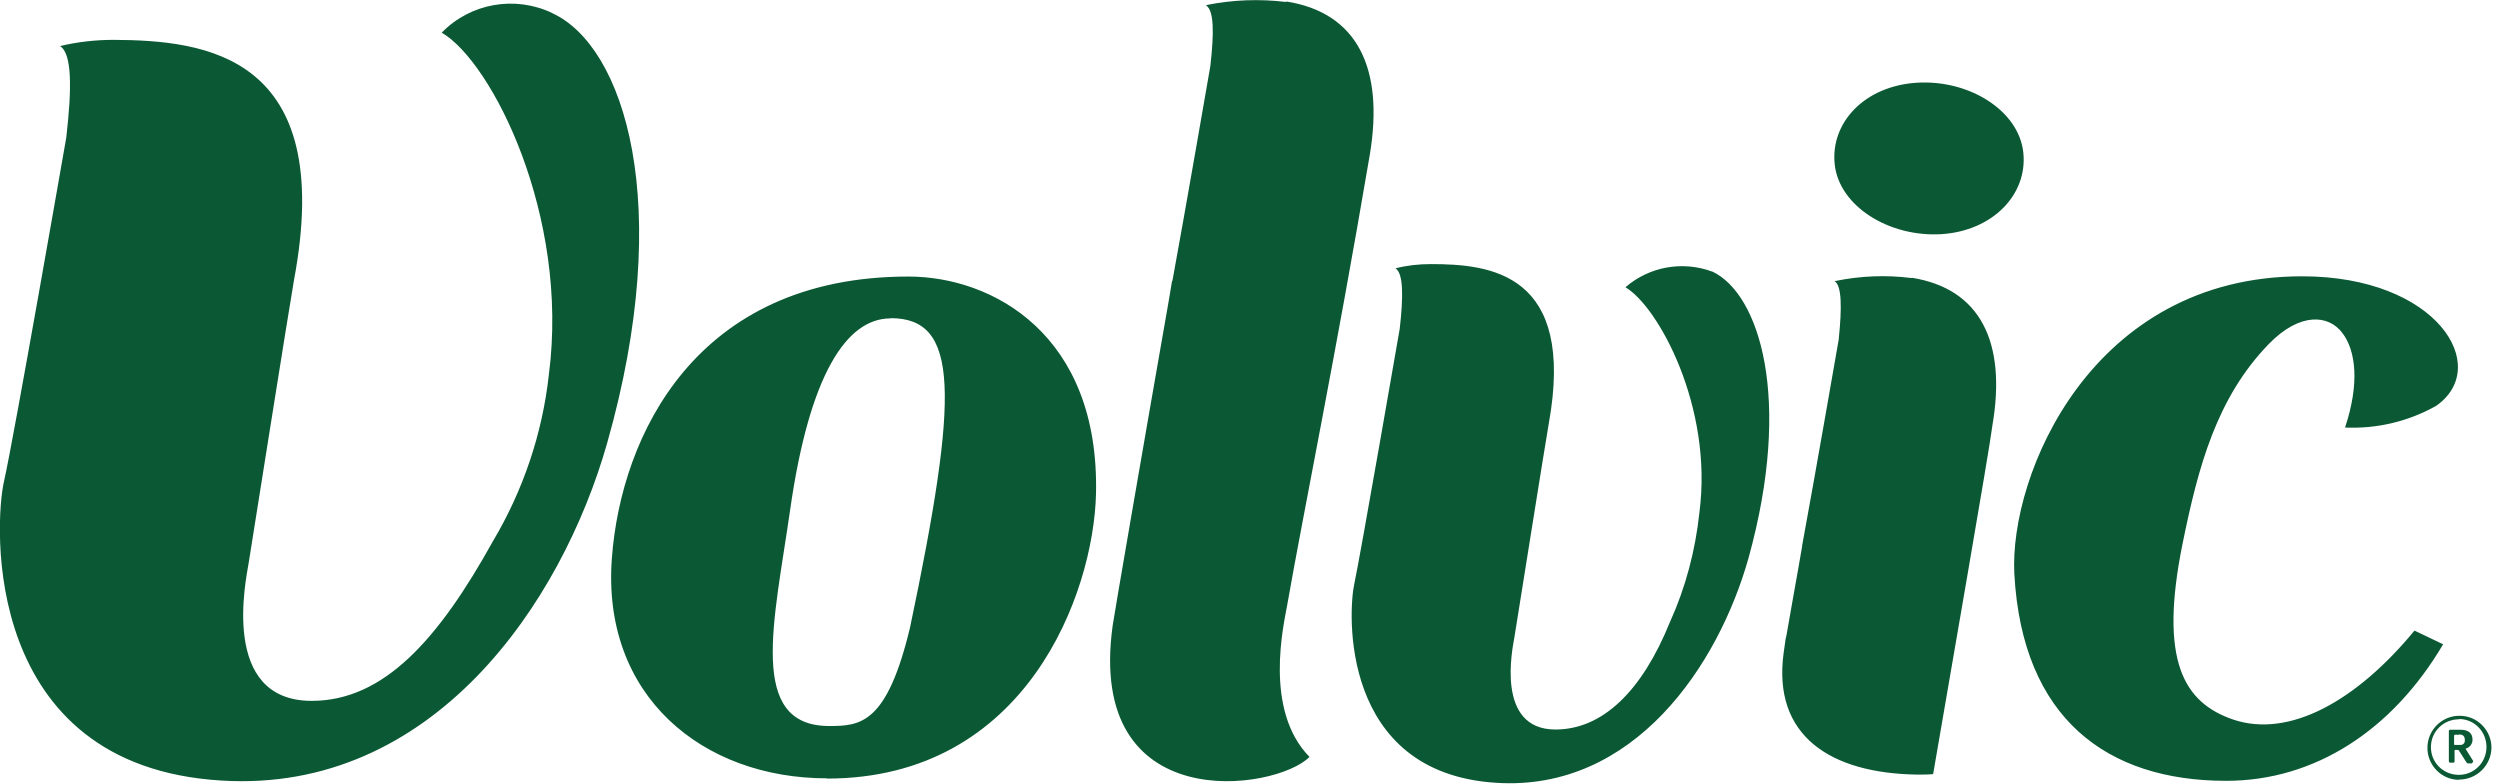 <svg width="102" height="32" viewBox="0 0 102 32" fill="none" xmlns="http://www.w3.org/2000/svg">
<g clip-path="url(#clip0_5739_3233)">
<path d="M33.738 31.756C28.676 31.756 24.529 28.401 24.966 22.75C25.342 17.799 28.371 11.283 37.062 11.283C40.498 11.283 44.869 13.652 44.717 20.157C44.615 24.193 41.891 31.766 33.738 31.766M36.33 12.991C34.551 12.991 33.027 15.248 32.234 20.828C31.593 25.321 30.475 29.621 33.83 29.621C35.1 29.621 36.188 29.55 37.133 25.586C39.136 16.051 39.136 12.981 36.34 12.981M79.197 9.555C81.311 9.423 82.734 7.929 82.551 6.221C82.368 4.513 80.346 3.243 78.211 3.375C76.076 3.507 74.673 5.001 74.856 6.709C75.039 8.407 77.062 9.677 79.197 9.555ZM22.546 0.539C21.021 -0.193 19.202 0.122 18.023 1.332C20.076 2.531 23.238 8.803 22.394 15.278C22.13 17.687 21.347 20.005 20.107 22.089C17.891 26.084 15.665 28.595 12.717 28.595C8.955 28.595 10.043 23.614 10.145 22.973C10.246 22.343 11.802 12.523 11.995 11.426C13.723 2.206 8.335 1.647 4.635 1.626C3.903 1.626 3.161 1.708 2.45 1.88C2.938 2.185 2.938 3.588 2.704 5.611C2.704 5.611 0.549 17.962 0.163 19.639C-0.224 21.316 -0.773 31.258 9.037 31.847C17.647 32.376 22.912 24.63 24.773 18.074C27.548 8.305 25.464 1.88 22.536 0.539M95.665 17.443C96.966 17.504 98.257 17.199 99.395 16.559C101.682 14.963 99.446 11.273 93.926 11.273C85.326 11.273 81.972 19.385 82.185 23.421C82.511 29.316 85.967 31.858 90.826 31.858C94.434 31.858 97.606 29.804 99.68 26.287L98.511 25.728C96.142 28.605 93.398 30.13 91.111 29.357C89.098 28.666 88.081 26.968 89.047 22.191C89.687 19.039 90.44 16.224 92.574 14.028C93.845 12.727 95.014 12.838 95.573 13.591C96.112 14.302 96.285 15.624 95.675 17.453M100.33 31.817C99.609 31.817 99.029 31.217 99.039 30.495C99.049 29.774 99.639 29.194 100.361 29.204C101.072 29.204 101.652 29.794 101.652 30.506C101.642 31.227 101.052 31.807 100.33 31.807M100.33 29.347C99.7 29.347 99.192 29.835 99.182 30.465C99.171 31.095 99.67 31.604 100.3 31.614C100.93 31.624 101.438 31.126 101.448 30.495C101.448 30.495 101.448 30.485 101.448 30.475C101.448 29.855 100.961 29.347 100.351 29.337C100.351 29.337 100.34 29.337 100.33 29.337M100.859 31.146H100.676C100.676 31.146 100.645 31.126 100.625 31.095L100.32 30.617C100.32 30.617 100.3 30.597 100.29 30.597H100.168C100.168 30.597 100.147 30.597 100.147 30.628V31.065C100.147 31.065 100.127 31.116 100.117 31.116H99.944C99.944 31.116 99.913 31.095 99.913 31.044V29.825C99.913 29.825 99.913 29.774 99.964 29.774H100.391C100.727 29.774 100.879 29.926 100.879 30.18C100.879 30.343 100.778 30.485 100.625 30.536C100.605 30.536 100.595 30.536 100.605 30.567L100.91 31.055C100.91 31.055 100.889 31.126 100.859 31.126M100.33 29.977H100.157C100.157 29.977 100.127 29.997 100.127 30.008V30.363C100.127 30.363 100.127 30.394 100.157 30.394H100.361C100.462 30.404 100.554 30.343 100.564 30.241C100.564 30.221 100.564 30.211 100.564 30.191C100.564 30.038 100.493 29.967 100.33 29.967M69.855 11.08C68.645 10.633 67.293 10.877 66.318 11.72C67.659 12.513 69.896 16.6 69.337 20.899C69.174 22.445 68.778 23.959 68.137 25.372C66.999 28.188 65.393 29.764 63.461 29.764C61.001 29.764 61.713 26.439 61.784 26.023C61.855 25.606 63.055 18.033 63.187 17.301C64.305 11.131 60.798 10.775 58.379 10.775C57.891 10.775 57.413 10.826 56.935 10.948C57.26 11.151 57.26 12.086 57.108 13.418C57.108 13.418 55.502 22.678 55.258 23.807C55.004 24.925 54.648 31.543 61.052 31.939C66.673 32.295 70.109 27.141 71.339 22.77C73.149 16.244 71.776 11.985 69.865 11.08M52.473 0.081C51.395 -0.051 50.297 -0.01 49.24 0.203L49.21 0.224C49.535 0.427 49.535 1.362 49.382 2.694C49.382 2.694 48.386 8.457 47.837 11.446L47.817 11.476C47.766 11.751 47.736 12.005 47.685 12.269C46.638 18.236 45.469 25.027 45.398 25.515C44.3 33.392 52.056 32.274 53.428 30.882C51.548 28.971 52.381 25.464 52.513 24.712C53.205 20.777 54.495 14.516 55.888 6.312C56.478 2.785 55.38 0.518 52.483 0.061M77.997 11.344C76.96 11.212 75.903 11.253 74.877 11.466H74.846C75.151 11.649 75.151 12.564 75.019 13.855C75.019 13.855 74.053 19.415 73.525 22.272V22.302C73.474 22.556 73.443 22.811 73.393 23.065C73.22 24.01 73.057 24.976 72.884 25.942L72.854 26.063C72.823 26.267 72.803 26.45 72.772 26.643C72.315 30.018 74.673 31.553 78.231 31.604C78.404 31.604 78.709 31.604 78.872 31.583C79.451 28.198 81.179 18.297 81.291 17.352C81.87 13.967 80.803 11.781 78.008 11.334" fill="#0B5934"/>
</g>
<defs>
<clipPath id="clip0_5739_3233">
<rect width="101.652" height="32" fill="white"/>
</clipPath>
</defs>
</svg>
